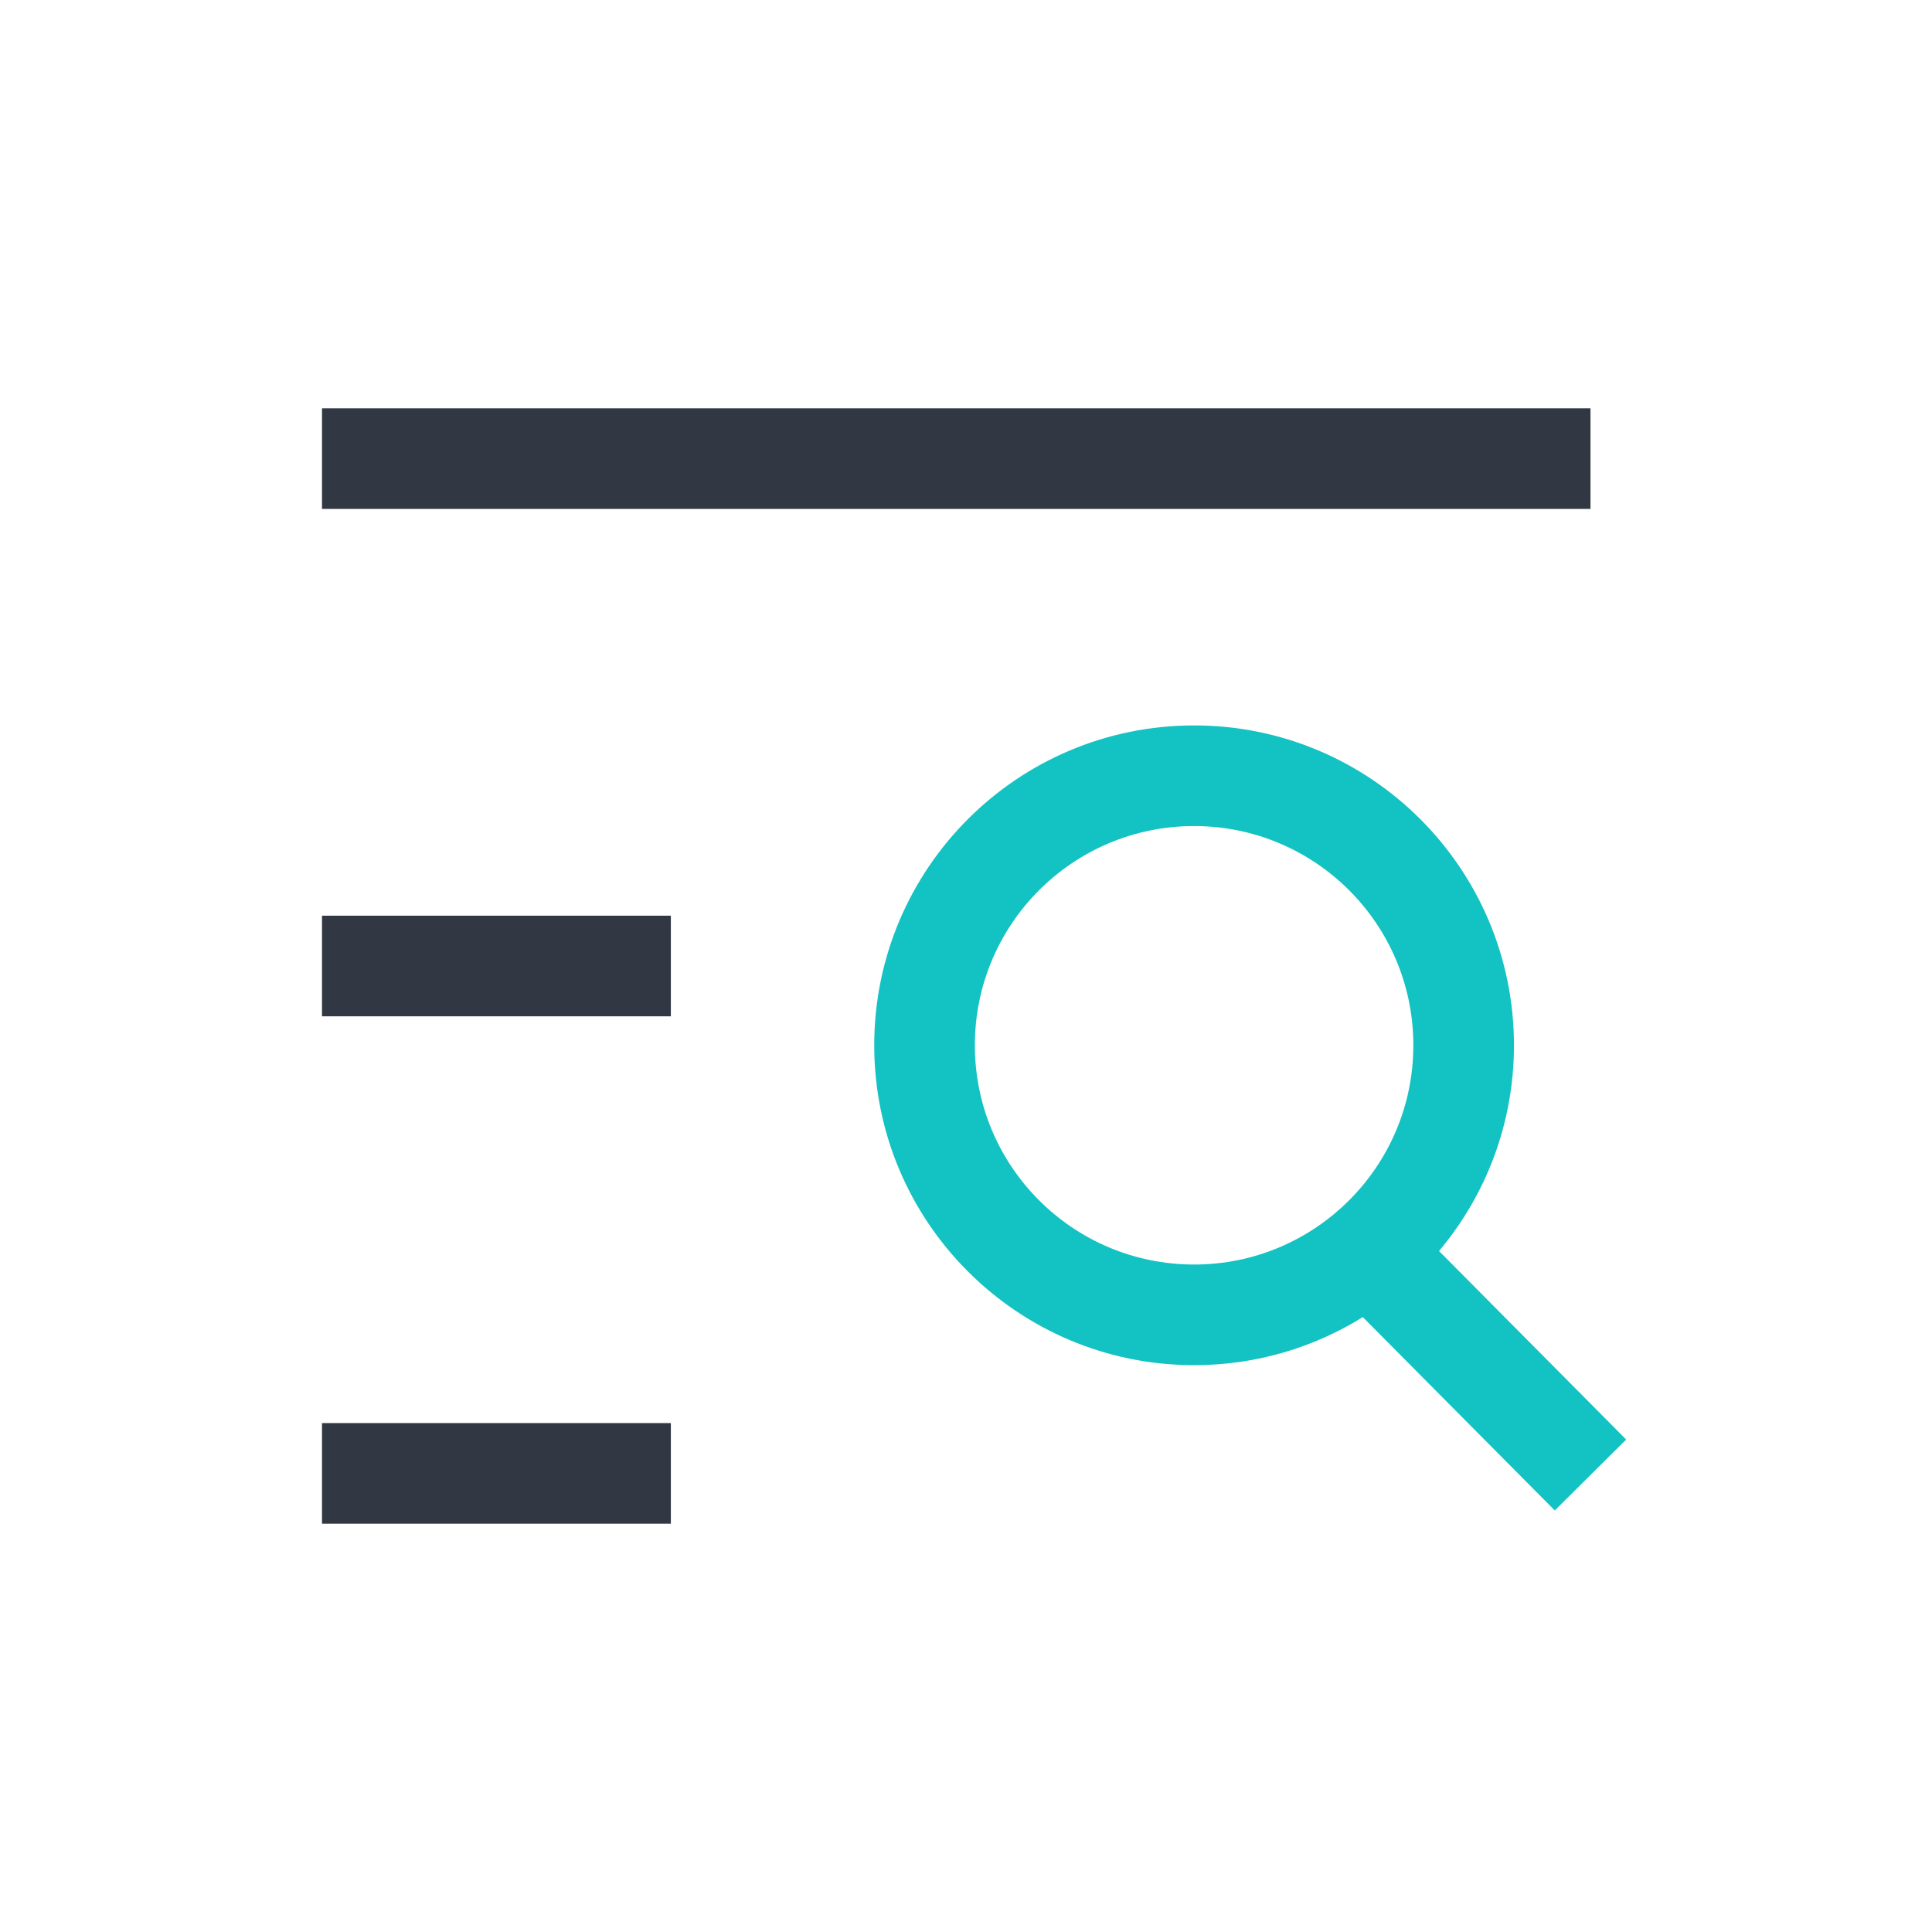 <?xml version="1.0" encoding="UTF-8"?>
<svg width="48px" height="48px" viewBox="0 0 48 48" version="1.1" xmlns="http://www.w3.org/2000/svg" xmlns:xlink="http://www.w3.org/1999/xlink">
    <g id="下载中心" stroke="none" stroke-width="1" fill="none" fill-rule="evenodd">
        <g id="组件状态" transform="translate(-227, -356)">
            <g id="Feedback/Modal/Light/Confirm" transform="translate(110, 178)">
                <g id="编组备份" transform="translate(93, 166)">
                    <g id="编组-3" transform="translate(24, 12)">
                        <rect id="矩形" x="0" y="0" width="48" height="48"></rect>
                        <g id="编组" transform="translate(8, 10.144)" fill-rule="nonzero">
                            <path d="M31.515,0 L31.515,2.5 L0,2.5 L0,0 L31.515,0 Z M8.667,12.606 L8.667,15.106 L0,15.106 L0,12.606 L8.667,12.606 Z M8.667,25.212 L8.667,27.712 L0,27.712 L0,25.212 L8.667,25.212 Z" id="形状结合" fill="#323843"></path>
                            <path d="M21.667,7.879 C26.056,7.879 29.614,11.437 29.614,15.826 C29.614,17.772 28.914,19.555 27.752,20.937 L32.402,25.621 L30.628,27.383 L25.858,22.579 C24.642,23.336 23.205,23.773 21.667,23.773 C17.278,23.773 13.72,20.215 13.72,15.826 C13.72,11.437 17.278,7.879 21.667,7.879 Z M21.667,10.379 C18.658,10.379 16.22,12.817 16.22,15.826 C16.22,18.834 18.658,21.273 21.667,21.273 C24.675,21.273 27.114,18.834 27.114,15.826 C27.114,12.817 24.675,10.379 21.667,10.379 Z" id="形状结合" fill="#13C2C2"></path>
                        </g>
                    </g>
                </g>
            </g>
        </g>
    </g>
</svg>